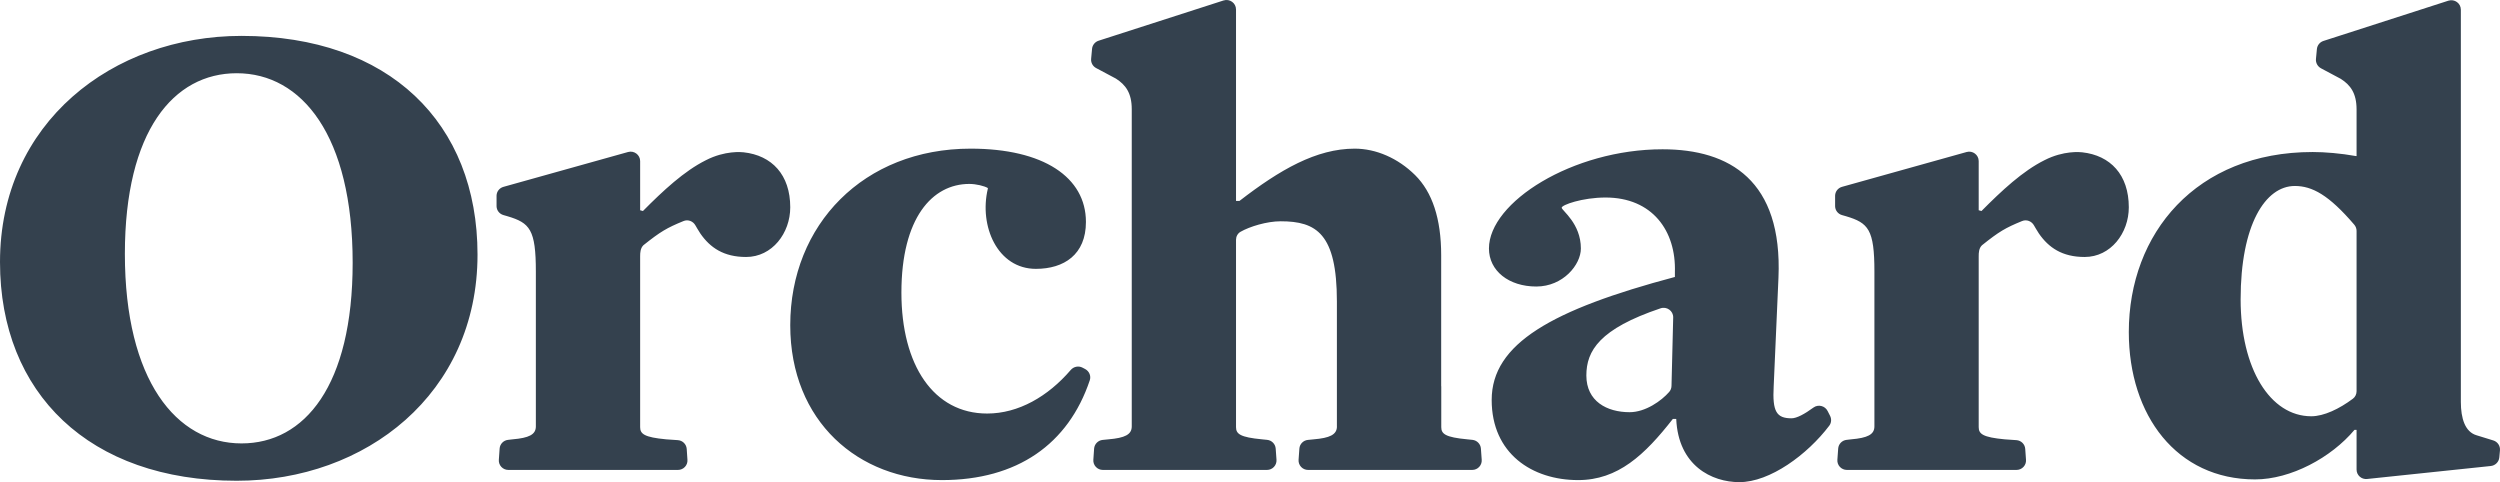 <svg width="140" height="27" viewBox="0 0 140 27" fill="none" xmlns="http://www.w3.org/2000/svg">
<path fill-rule="evenodd" clip-rule="evenodd" d="M139.998 25.219C140.02 24.971 139.866 24.74 139.627 24.665L138.693 24.377C138.04 24.188 137.808 23.425 137.808 22.512V1.387V0.542C137.808 0.182 137.453 -0.071 137.109 0.039L130.113 2.293C129.91 2.358 129.766 2.538 129.746 2.747L129.693 3.308C129.676 3.52 129.785 3.719 129.971 3.822L131.084 4.416C131.622 4.76 131.968 5.215 131.968 6.129V8.336V8.739H131.929C131.085 8.588 130.201 8.513 129.51 8.513C122.978 8.513 119.213 13.076 119.213 18.595C119.213 23.272 121.903 26.847 126.282 26.847C128.28 26.847 130.547 25.63 131.852 24.071H131.968V26.298C131.968 26.612 132.243 26.857 132.558 26.823L139.487 26.096C139.739 26.067 139.938 25.868 139.961 25.617L139.998 25.219ZM131.968 21.908C131.968 22.072 131.894 22.231 131.762 22.328C131.002 22.897 130.137 23.311 129.433 23.311C127.127 23.311 125.475 20.646 125.475 16.766C125.475 12.583 126.859 10.415 128.51 10.415C129.481 10.415 130.413 10.916 131.839 12.583C131.921 12.678 131.968 12.806 131.968 12.93V21.908ZM119.213 11.609C119.213 9.782 118.178 8.702 116.602 8.529C116.495 8.516 115.562 8.422 114.493 8.97C113.273 9.576 112.095 10.676 110.963 11.817L110.807 11.774V9.019C110.807 8.672 110.469 8.416 110.129 8.513L103.153 10.463C102.93 10.525 102.772 10.724 102.766 10.956V11.553C102.772 11.784 102.93 11.983 103.153 12.045L103.38 12.11C104.631 12.483 104.967 12.852 104.967 15.209V23.879C104.967 24.336 104.582 24.525 103.66 24.603L103.412 24.632C103.155 24.659 102.956 24.864 102.938 25.12L102.893 25.751C102.872 26.055 103.116 26.316 103.427 26.316H112.924C113.233 26.316 113.479 26.055 113.456 25.751L113.413 25.138C113.395 24.874 113.183 24.665 112.918 24.648L112.267 24.603C111.037 24.488 110.807 24.299 110.807 23.92V14.354C110.807 14.149 110.818 13.901 110.99 13.735C111.948 12.968 112.305 12.76 113.231 12.381C113.49 12.271 113.775 12.389 113.905 12.626C113.905 12.626 114.101 12.968 114.18 13.079C114.725 13.866 115.482 14.391 116.741 14.391C118.202 14.391 119.213 13.054 119.213 11.609ZM102.441 23.836C102.56 23.677 102.573 23.465 102.485 23.288L102.346 23.015C102.198 22.723 101.821 22.629 101.555 22.822C101.059 23.186 100.615 23.425 100.326 23.425C99.48 23.425 99.249 23.043 99.326 21.638L99.594 15.551C99.826 10.111 96.866 8.36 93.101 8.36C88.069 8.36 83.381 11.325 83.381 13.915C83.381 15.169 84.496 16.045 86.032 16.045C87.531 16.045 88.529 14.827 88.529 13.915C88.529 12.508 87.454 11.784 87.454 11.631C87.454 11.478 88.606 11.061 89.913 11.061C92.525 11.061 93.869 12.924 93.794 15.246V15.51C86.916 17.339 83.534 19.241 83.534 22.397C83.534 25.402 85.801 26.885 88.376 26.885C90.604 26.885 92.103 25.477 93.678 23.462H93.869C93.985 26.086 95.868 27 97.404 27C99.118 27 101.213 25.458 102.441 23.836ZM93.699 17.776L93.604 21.612C93.601 21.74 93.554 21.859 93.472 21.951C93.046 22.44 92.153 23.083 91.257 23.083C89.989 23.083 88.836 22.473 88.836 21.028C88.836 19.639 89.579 18.415 92.988 17.267C93.341 17.146 93.707 17.41 93.699 17.776ZM82.976 25.751L82.931 25.122C82.914 24.867 82.713 24.659 82.456 24.632L82.171 24.603C80.941 24.488 80.711 24.299 80.711 23.92V21.631H80.706V14.296C80.706 12.241 80.206 10.757 79.245 9.805C78.285 8.855 77.055 8.324 75.864 8.324C73.713 8.324 71.677 9.501 69.41 11.252H69.217V0.529C69.217 0.17 68.863 -0.085 68.519 0.026L61.521 2.28C61.319 2.345 61.174 2.525 61.155 2.734L61.103 3.297C61.084 3.507 61.193 3.709 61.381 3.81L62.494 4.403C63.032 4.749 63.378 5.202 63.378 6.116V23.879C63.378 24.336 62.994 24.525 62.071 24.603L61.751 24.635C61.492 24.659 61.29 24.867 61.27 25.122L61.227 25.751C61.206 26.055 61.451 26.316 61.759 26.316H70.95C71.26 26.316 71.504 26.055 71.484 25.751L71.439 25.122C71.421 24.867 71.22 24.659 70.963 24.632L70.678 24.603C69.448 24.488 69.217 24.299 69.217 23.92V13.428C69.217 13.248 69.308 13.073 69.468 12.981C69.985 12.685 70.943 12.392 71.715 12.392C73.713 12.392 74.866 13.076 74.866 16.882V23.879C74.866 23.888 74.866 23.901 74.868 23.907C74.85 24.342 74.466 24.528 73.564 24.603L73.244 24.635C72.985 24.659 72.782 24.867 72.765 25.122L72.72 25.751C72.699 26.055 72.943 26.316 73.252 26.316H73.516H82.439H82.444C82.753 26.316 82.997 26.055 82.976 25.751ZM61.028 21.296C61.11 21.054 60.996 20.789 60.772 20.668L60.624 20.59C60.399 20.47 60.124 20.528 59.959 20.721C58.685 22.203 57.033 23.158 55.281 23.158C52.284 23.158 50.479 20.457 50.479 16.387C50.479 12.203 52.207 10.3 54.282 10.3C54.666 10.3 55.128 10.415 55.319 10.53V10.568C54.819 12.659 55.858 15.056 58.009 15.056C59.584 15.056 60.812 14.257 60.812 12.43C60.812 9.922 58.431 8.324 54.358 8.324C48.365 8.324 44.254 12.583 44.254 18.212C44.254 23.615 48.096 26.885 52.745 26.885C56.964 26.885 59.827 24.874 61.028 21.296ZM44.254 11.609C44.254 9.782 43.22 8.702 41.643 8.529C41.536 8.516 40.603 8.422 39.534 8.97C38.316 9.576 37.136 10.676 36.004 11.817L35.848 11.774V9.019C35.848 8.672 35.51 8.416 35.169 8.513L28.196 10.463C27.971 10.525 27.813 10.724 27.807 10.953V11.553C27.813 11.784 27.971 11.983 28.196 12.045L28.421 12.11C29.672 12.483 30.008 12.852 30.008 15.209V23.879C30.008 24.336 29.623 24.525 28.702 24.603L28.453 24.632C28.196 24.659 27.996 24.864 27.979 25.12L27.935 25.751C27.913 26.055 28.157 26.316 28.467 26.316H37.965C38.274 26.316 38.52 26.055 38.497 25.751L38.456 25.138C38.436 24.874 38.224 24.665 37.959 24.648L37.308 24.603C36.078 24.488 35.848 24.299 35.848 23.92V14.354C35.848 14.149 35.861 13.901 36.031 13.732C36.989 12.968 37.346 12.76 38.272 12.381C38.531 12.271 38.817 12.389 38.946 12.626C38.946 12.626 39.142 12.968 39.221 13.079C39.766 13.866 40.523 14.391 41.782 14.391C43.243 14.391 44.254 13.054 44.254 11.609ZM26.741 14.257C26.741 6.878 21.785 2.01 13.525 2.01C6.302 2.01 6.10352e-05 6.878 6.10352e-05 14.674C6.10352e-05 22.017 4.995 26.922 13.256 26.922C20.479 26.922 26.741 22.055 26.741 14.257ZM19.749 14.714C19.749 21.598 17.06 24.831 13.525 24.831C9.874 24.831 6.993 21.292 6.993 14.217C6.993 7.335 9.721 4.101 13.256 4.101C16.906 4.101 19.749 7.599 19.749 14.714Z" fill="#34414E"/>
</svg>
